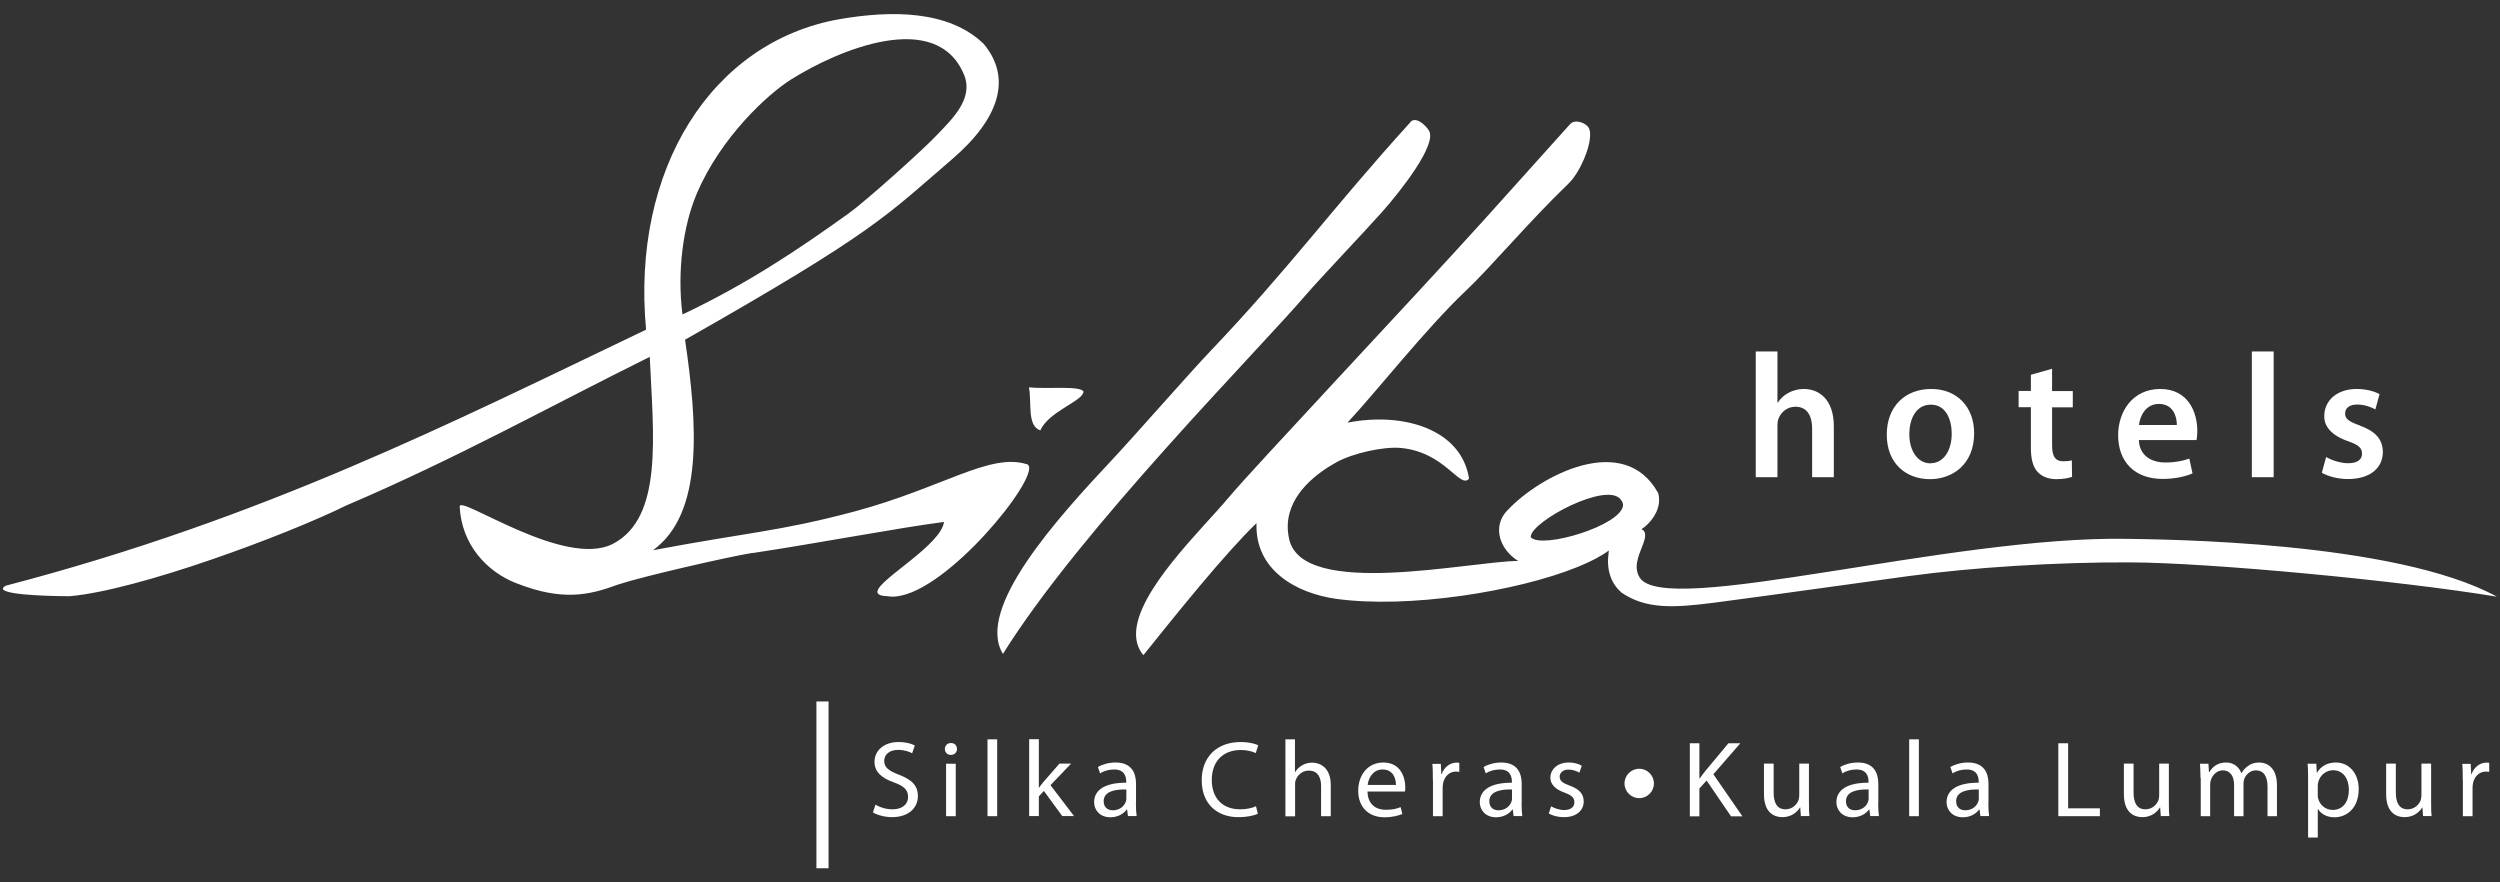 <?xml version="1.0" encoding="UTF-8"?>
<svg id="Layer_1" data-name="Layer 1" xmlns="http://www.w3.org/2000/svg"  width="204" height="72" viewBox="0 0 204 72">
  <rect x="0" y="0" width="204" height="72" fill="#333333" stroke="none"/>
  <defs>
    <style>
      .cls-1 {
        fill: #fff;
        stroke-width: 0px;
      }
    </style>
  </defs>
  <g>
    <path class="cls-1" d="M71.43,65.66c.35.21.86.38,1.4.38.8,0,1.27-.41,1.27-1.01,0-.56-.32-.88-1.14-1.18-.99-.34-1.6-.85-1.6-1.68,0-.93.78-1.62,1.96-1.62.61,0,1.07.14,1.33.28l-.22.64c-.19-.11-.59-.28-1.14-.28-.83,0-1.14.49-1.14.89,0,.55.37.82,1.21,1.14,1.03.4,1.54.87,1.54,1.75s-.68,1.71-2.12,1.71c-.59,0-1.23-.18-1.55-.39l.21-.64Z"/>
    <path class="cls-1" d="M77.58,61.6c-.29,0-.48-.22-.48-.48,0-.27.2-.49.5-.49s.49.21.49.49c0,.26-.19.48-.5.48h0ZM77.2,66.6v-4.28h.79v4.28h-.79Z"/>
    <path class="cls-1" d="M80.58,60.33h.79v6.27h-.79v-6.27Z"/>
    <path class="cls-1" d="M84.76,64.28h.02c.11-.15.25-.34.38-.49l1.29-1.48h.95l-1.68,1.76,1.92,2.52h-.96l-1.5-2.05-.41.44v1.61h-.79v-6.27h.79v3.96Z"/>
    <path class="cls-1" d="M92.69,65.57c0,.37.02.73.06,1.02h-.71l-.07-.54h-.03c-.23.34-.71.64-1.33.64-.88,0-1.33-.61-1.33-1.23,0-1.03.94-1.6,2.62-1.59v-.09c0-.35-.1-1-.99-.99-.41,0-.84.11-1.14.32l-.18-.52c.36-.22.89-.37,1.44-.37,1.34,0,1.67.89,1.67,1.75v1.6ZM91.91,64.42c-.87-.02-1.85.13-1.85.96,0,.51.34.74.74.74.58,0,.95-.35,1.07-.72.03-.08.04-.17.04-.25v-.74Z"/>
    <path class="cls-1" d="M102.65,66.4c-.28.14-.87.28-1.6.28-1.71,0-2.99-1.06-2.99-3.01s1.29-3.12,3.17-3.12c.75,0,1.23.16,1.44.26l-.2.64c-.29-.14-.71-.25-1.22-.25-1.42,0-2.37.89-2.37,2.45,0,1.46.86,2.39,2.32,2.39.49,0,.97-.1,1.29-.25l.15.62Z"/>
    <path class="cls-1" d="M104.88,60.33h.79v2.67h.02c.13-.22.32-.42.57-.55.23-.14.51-.22.81-.22.59,0,1.52.35,1.52,1.83v2.54h-.79v-2.46c0-.69-.26-1.26-1.01-1.26-.51,0-.91.35-1.06.78-.05.11-.05.22-.05.37v2.58h-.79v-6.27Z"/>
    <path class="cls-1" d="M111.59,64.6c.02,1.04.69,1.48,1.49,1.48.57,0,.92-.1,1.21-.22l.14.56c-.28.12-.77.27-1.46.27-1.33,0-2.14-.87-2.14-2.16s.78-2.31,2.05-2.31c1.42,0,1.79,1.23,1.79,2.01,0,.16,0,.27-.03.36h-3.05ZM113.91,64.05c0-.49-.21-1.26-1.09-1.26-.81,0-1.15.72-1.22,1.26h2.31Z"/>
    <path class="cls-1" d="M116.92,63.66c0-.5,0-.94-.04-1.33h.69l.04.84h.03c.2-.57.68-.94,1.22-.94.08,0,.14,0,.22.02v.73c-.08,0-.16-.02-.27-.02-.56,0-.96.42-1.06.99-.02.11-.03.24-.03.36v2.29h-.79v-2.94Z"/>
    <path class="cls-1" d="M124.16,65.57c0,.37.02.73.06,1.02h-.71l-.07-.54h-.03c-.23.34-.71.64-1.33.64-.88,0-1.33-.61-1.33-1.23,0-1.03.94-1.6,2.62-1.59v-.09c0-.35-.1-1-.99-.99-.41,0-.84.11-1.14.32l-.18-.52c.36-.22.89-.37,1.44-.37,1.34,0,1.67.89,1.67,1.75v1.6ZM123.38,64.42c-.87-.02-1.85.13-1.85.96,0,.51.34.74.74.74.58,0,.95-.35,1.07-.72.03-.08.04-.17.04-.25v-.74Z"/>
    <path class="cls-1" d="M126.58,65.8c.24.14.66.3,1.05.3.57,0,.84-.27.84-.64s-.23-.57-.8-.78c-.79-.28-1.16-.71-1.16-1.21,0-.69.58-1.25,1.5-1.25.44,0,.83.11,1.06.27l-.19.56c-.17-.1-.49-.25-.89-.25-.47,0-.72.27-.72.58,0,.35.25.51.82.73.75.27,1.14.65,1.14,1.28,0,.76-.6,1.29-1.62,1.29-.48,0-.92-.12-1.23-.3l.19-.58Z"/>
    <path class="cls-1" d="M137.89,60.65h.78v2.87h.03c.16-.23.32-.44.48-.64l1.86-2.23h.97l-2.2,2.53,2.37,3.43h-.93l-1.99-2.92-.59.65v2.27h-.78v-5.95Z"/>
    <path class="cls-1" d="M147.61,65.42c0,.45,0,.84.04,1.17h-.7l-.05-.7h-.02c-.2.34-.67.79-1.44.79-.68,0-1.5-.38-1.5-1.87v-2.5h.79v2.36c0,.81.26,1.37.97,1.37.53,0,.9-.36,1.05-.72.04-.11.07-.25.07-.4v-2.61h.79v3.1Z"/>
    <path class="cls-1" d="M153.26,65.57c0,.37.02.73.06,1.02h-.71l-.07-.54h-.03c-.23.34-.71.64-1.33.64-.88,0-1.33-.61-1.33-1.23,0-1.03.94-1.6,2.62-1.59v-.09c0-.35-.1-1-.99-.99-.41,0-.84.11-1.14.32l-.18-.52c.36-.22.89-.37,1.44-.37,1.34,0,1.67.89,1.67,1.75v1.6ZM152.48,64.42c-.87-.02-1.85.13-1.85.96,0,.51.34.74.74.74.58,0,.95-.35,1.07-.72.03-.08.04-.17.04-.25v-.74Z"/>
    <path class="cls-1" d="M155.79,60.33h.79v6.27h-.79v-6.27Z"/>
    <path class="cls-1" d="M162.25,65.57c0,.37.02.73.06,1.02h-.71l-.07-.54h-.03c-.23.34-.71.64-1.33.64-.88,0-1.33-.61-1.33-1.23,0-1.03.94-1.6,2.62-1.59v-.09c0-.35-.1-1-.99-.99-.41,0-.84.11-1.14.32l-.18-.52c.36-.22.89-.37,1.44-.37,1.34,0,1.67.89,1.67,1.75v1.6ZM161.47,64.42c-.87-.02-1.85.13-1.85.96,0,.51.34.74.74.74.58,0,.95-.35,1.07-.72.03-.08.04-.17.04-.25v-.74Z"/>
    <path class="cls-1" d="M167.97,60.65h.79v5.31h2.59v.64h-3.39v-5.95Z"/>
    <path class="cls-1" d="M176.98,65.42c0,.45,0,.84.04,1.17h-.7l-.05-.7h-.02c-.2.34-.67.79-1.44.79-.68,0-1.5-.38-1.5-1.87v-2.5h.79v2.36c0,.81.26,1.37.97,1.37.53,0,.9-.36,1.05-.72.04-.11.07-.25.07-.4v-2.61h.79v3.1Z"/>
    <path class="cls-1" d="M179.56,63.48c0-.45-.02-.8-.04-1.16h.69l.04.69h.03c.24-.41.65-.79,1.38-.79.59,0,1.04.35,1.23.86h.02c.14-.25.32-.42.5-.56.26-.19.54-.3.95-.3.59,0,1.44.37,1.44,1.86v2.52h-.77v-2.42c0-.83-.32-1.32-.95-1.32-.46,0-.8.33-.95.7-.04.11-.06.26-.06.39v2.65h-.77v-2.57c0-.68-.31-1.17-.91-1.17-.49,0-.86.39-.98.78-.04.11-.06.25-.06.38v2.58h-.77v-3.12Z"/>
    <path class="cls-1" d="M188.34,63.72c0-.55,0-.99-.04-1.4h.71l.04.73h.02c.32-.53.84-.83,1.54-.83,1.06,0,1.86.87,1.86,2.17,0,1.54-.96,2.3-1.98,2.3-.59,0-1.08-.25-1.34-.67h-.02v2.32h-.79v-4.63ZM189.13,64.86c0,.11,0,.22.04.32.14.54.62.91,1.18.91.84,0,1.32-.67,1.32-1.65,0-.86-.45-1.59-1.29-1.59-.54,0-1.05.37-1.21.96-.02.1-.04.21-.04.31v.74Z"/>
    <path class="cls-1" d="M198.38,65.42c0,.45,0,.84.04,1.17h-.7l-.05-.7h-.02c-.2.34-.67.79-1.44.79-.68,0-1.5-.38-1.5-1.87v-2.5h.79v2.36c0,.81.26,1.37.97,1.37.53,0,.9-.36,1.05-.72.04-.11.07-.25.07-.4v-2.61h.79v3.1Z"/>
    <path class="cls-1" d="M200.96,63.66c0-.5,0-.94-.04-1.33h.69l.04.84h.03c.2-.57.68-.94,1.22-.94.08,0,.14,0,.22.02v.73c-.08,0-.16-.02-.27-.02-.56,0-.96.42-1.06.99-.02.11-.03.24-.03.36v2.29h-.79v-2.94Z"/>
  </g>
  <g>
    <g>
      <path class="cls-1" d="M132.26,48.32c2.04,1.41,4.26,1.29,7.69.85,5.27-.69,12.34-1.7,15.78-2.16,5.22-.71,12.1-1.15,18.14-1.12,6.47.03,21.91,1.48,29.88,2.8-8.34-4.57-27.54-4.67-30.18-4.72-14.48-.26-37.73,6.44-39.77,3.16-.18-.28-.24-.57-.25-.87.01-1.01.76-2.03.69-2.64,0-.19-.09-.34-.29-.44.73-.47,1.49-1.47,1.43-2.48,0-.15-.03-.31-.07-.46-2.78-5.07-9.66-1.42-12.28,1.38-.47.47-.67.99-.7,1.51-.07,1.08.68,2.13,1.56,2.64-4.08.05-17.58,3.1-18.69-1.76-.09-.4-.13-.78-.12-1.15.08-2.61,2.5-4.33,3.99-5.15,1.3-.72,3.8-1.28,5.2-1.16,3.64.32,4.84,3.36,5.6,2.52,0,0,0-.02,0-.03t0,0c-.62-4.01-5.36-5.45-9.92-4.55,2.31-2.46,6.4-7.68,9.66-10.76,1.95-1.83,5.2-5.7,8.37-8.74.92-.88,1.84-2.99,1.77-4.11,0-.16-.04-.3-.09-.41-.21-.45-1.17-.79-1.55-.33l-7.1,7.9c-6.07,6.71-18.67,20.08-20.72,22.52-2.18,2.62-7.57,7.69-7.59,11.17,0,.64.18,1.23.6,1.73,2.69-3.35,6.64-8.28,9.23-10.77v.04c-.12,3.77,3.2,5.66,6.46,6.13,5.89.83,14.79-.59,19.73-2.59,1.06-.43,1.93-.88,2.56-1.35-.03.23-.05.44-.06.63-.11,1.92,1.06,2.76,1.06,2.76ZM124.92,43.87s-.01-.06-.01-.09c.08-1.26,6.29-4.56,7.36-2.99.12.15.18.3.17.46-.16,1.63-6.56,3.56-7.51,2.61ZM83.79,37.88c-3.04-.95-6.84,1.92-14.08,3.86-6.04,1.62-8.83,1.72-16.43,3.16,4.13-2.98,3.65-10.18,2.62-17.18,15.54-8.83,16.37-10.07,21.86-14.79,3.76-3.25,4.85-6.54,2.51-9.35-2.86-2.76-7.55-2.74-11.74-2.02-10.49,1.83-17.03,12.29-15.81,25.34-16.01,7.66-31.22,15.4-52.24,20.89-1.36.73,3.38.86,5.21.86,5.56-.48,17.7-5,22.58-7.41,9.04-3.86,16.55-8.06,24.75-12.12.29,6.41,1.11,13.09-2.99,15.25-3.93,2.06-12.56-4.02-12.52-3.04.14,3.04,2.15,5.3,4.62,6.26,3.76,1.48,5.95.98,8.3.11,2.06-.68,9.03-2.27,10.95-2.58.03,0,.07,0,.09,0,5.37-.81,11.85-2.05,15.56-2.53-.26,1.91-5.31,4.67-5.43,5.67-.03.23.2.37.82.39,3.78.66,11.38-8.3,11.56-10.38.02-.21-.04-.35-.2-.4ZM56.84,15.83c2-4.69,5.86-8.18,7.69-9.33,3.81-2.41,11.9-5.84,14.14-.39.8,1.95-1,3.62-2.17,4.86-1.18,1.26-5.89,5.47-7.23,6.43-4.24,3.04-8.32,5.77-13.58,8.26-.45-3.47.05-7.22,1.15-9.82ZM84.89,35.12c.68-1.55,3.5-2.4,3.52-3.16-.2-.51-2.99-.2-4.45-.35.25,1.22-.18,3.14.93,3.51ZM112.74,17.34c1.62-1.82,4.49-5.51,3.88-6.65-.26-.48-1.19-1.31-1.59-.65-6.24,6.86-9.82,11.86-16.3,18.65-1.52,1.59-6.35,7.09-7.91,8.75-4.48,4.78-11.26,12.21-8.98,15.92,6.32-10.16,20.85-24.76,24.8-29.39.99-1.15,4.92-5.3,6.1-6.63Z"/>
      <path class="cls-1" d="M176.28,31.74c-2.25,0-3.44,1.83-3.44,3.78,0,2.15,1.34,3.56,3.62,3.56,1.01,0,1.85-.19,2.45-.45l-.26-1.21c-.55.19-1.13.32-1.95.32-1.14,0-2.12-.55-2.17-1.83h4.71c.03-.15.06-.42.06-.75,0-1.54-.75-3.42-3.03-3.42ZM174.54,34.68c.08-.72.54-1.72,1.63-1.72,1.18,0,1.47,1.07,1.46,1.72h-3.09ZM183.75,38.94h1.78v-10.26h-1.78v10.26ZM192.59,34.73c-.89-.32-1.23-.53-1.23-.98s.35-.74.98-.74,1.19.23,1.49.4l.34-1.25c-.4-.22-1.08-.42-1.86-.42-1.63,0-2.65.96-2.65,2.21-.02.82.56,1.57,1.93,2.05.87.3,1.15.55,1.15,1.02s-.35.78-1.13.78c-.63,0-1.4-.26-1.8-.51l-.35,1.29c.52.29,1.29.51,2.13.51,1.86,0,2.85-.94,2.85-2.21-.01-1.04-.61-1.69-1.87-2.15ZM167.46,30.09l-1.74.49v1.32h-1v1.33h1v3.31c0,.92.17,1.57.56,1.98.33.36.87.58,1.52.58.55,0,1.02-.09,1.28-.19l-.02-1.35c-.2.06-.38.08-.7.08-.67,0-.91-.43-.91-1.3v-3.1h1.69v-1.33h-1.69v-1.81ZM157.59,31.74c-2.12,0-3.63,1.41-3.63,3.73s1.54,3.63,3.53,3.63c1.78,0,3.6-1.16,3.6-3.75,0-2.14-1.4-3.61-3.49-3.61ZM157.54,37.81c-1.07,0-1.74-1.03-1.74-2.39,0-1.16.5-2.4,1.76-2.4s1.7,1.27,1.7,2.37c0,1.43-.71,2.41-1.72,2.41ZM147.18,31.74c-.45,0-.87.12-1.23.31-.36.19-.66.46-.88.8h-.03v-4.17h-1.77v10.26h1.77v-4.23c0-.18.02-.37.08-.53.2-.53.69-.99,1.39-.99.98,0,1.36.78,1.36,1.79v3.96h1.77v-4.15c0-2.25-1.25-3.05-2.45-3.05Z"/>
    </g>
    <path class="cls-1" d="M134.96,63.93c0-.66-.54-1.2-1.2-1.2s-1.2.54-1.2,1.2.54,1.2,1.2,1.2,1.2-.54,1.2-1.2Z"/>
  </g>
  <rect class="cls-1" x="66.62" y="57.24" width=".99" height="13.61"/>
</svg>